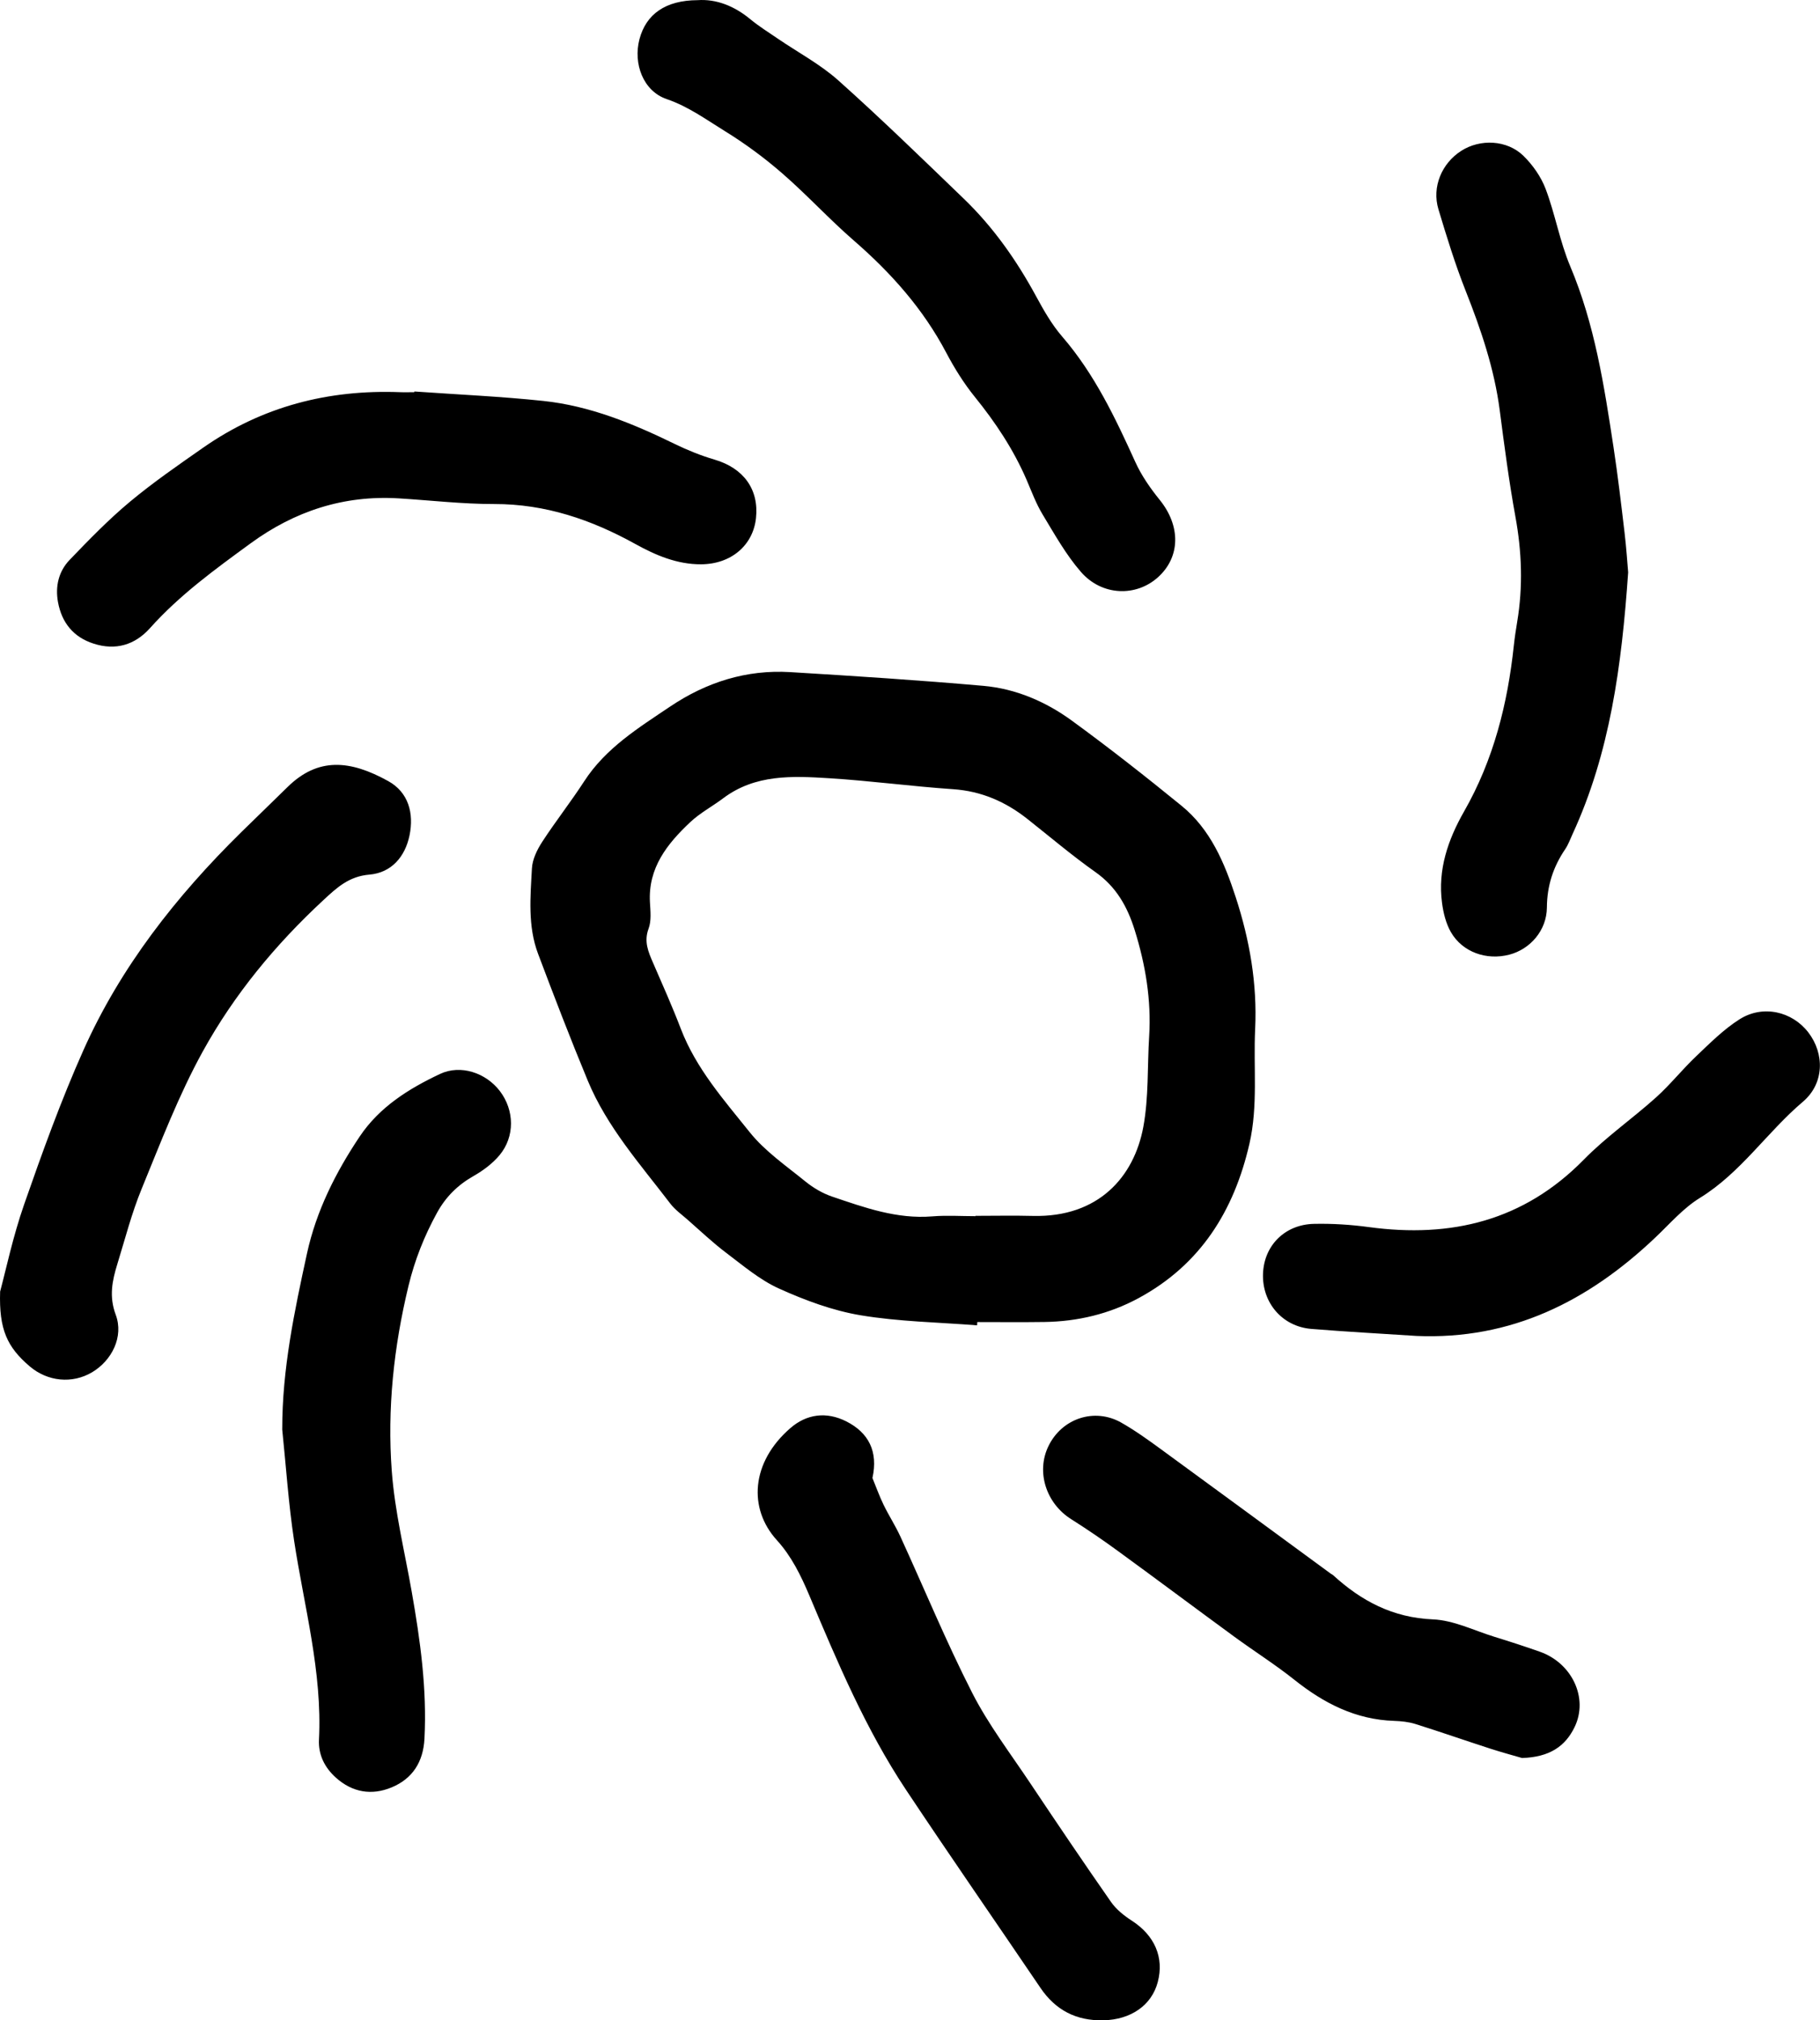 <svg xmlns="http://www.w3.org/2000/svg" viewBox="0 0 446.75 495.79"><path d="M239.84 325.24c-9.55-.75-19.19-.9-28.6-2.47-6.86-1.15-13.63-3.67-20.01-6.55-4.72-2.13-8.85-5.66-13.05-8.83-3.27-2.47-6.26-5.32-9.35-8.03-1.47-1.29-3.13-2.47-4.3-4-7.36-9.64-15.53-18.79-20.25-30.16-4.27-10.29-8.27-20.7-12.2-31.13-2.56-6.79-1.89-13.94-1.51-20.97.12-2.21 1.26-4.55 2.5-6.47 3.29-5.06 7.04-9.82 10.32-14.88 5.3-8.19 13.35-13.14 21.14-18.38 8.87-5.96 18.71-9.08 29.45-8.43 15.82.96 31.63 1.98 47.42 3.37 7.93.7 15.28 3.86 21.68 8.52 9.18 6.69 18.13 13.72 26.94 20.9 7.11 5.79 10.54 13.95 13.31 22.44 3.43 10.53 5.3 21.25 4.77 32.38-.45 9.37.74 18.79-1.4 28.12-3.78 16.49-12.03 29.68-27.2 37.89-7.19 3.89-14.97 5.74-23.13 5.86-5.49.08-10.98.02-16.47.02-.02.27-.04.54-.05.8zm-.4-26.8v-.07c4.71 0 9.42-.1 14.12.02 16.07.39 24.82-9.58 27.09-21.86 1.34-7.25.97-14.8 1.43-22.21.55-8.92-.89-17.53-3.54-26.05-1.81-5.8-4.54-10.65-9.65-14.26-5.76-4.07-11.15-8.65-16.69-13.03-5.36-4.24-11.28-6.83-18.24-7.31-10.15-.69-20.26-2.06-30.41-2.69-9.01-.56-18.14-1.01-26.01 4.9-2.66 2-5.68 3.6-8.09 5.86-5.66 5.32-10.4 11.22-9.91 19.72.12 2.14.38 4.5-.33 6.41-1.19 3.17-.09 5.69 1.09 8.4 2.34 5.39 4.74 10.76 6.84 16.25 3.74 9.72 10.56 17.42 16.89 25.33 3.73 4.66 8.9 8.21 13.61 12.04 1.94 1.58 4.24 2.95 6.6 3.75 7.97 2.7 15.91 5.57 24.6 4.86 3.51-.29 7.06-.05 10.59-.05zm160.22-157.98c-1.6 23.03-4.47 44.32-13.66 64.25-.57 1.24-1.04 2.57-1.8 3.69-2.94 4.33-4.45 8.96-4.49 14.31-.04 5.63-4.12 10.25-9.24 11.57-5.6 1.45-11.49-.62-14.32-5.53-1.22-2.12-1.86-4.73-2.18-7.19-1.08-8.13 1.46-15.5 5.42-22.44 7.23-12.65 10.69-26.41 12.21-40.76.21-1.95.51-3.89.83-5.82 1.43-8.6 1.13-17.12-.44-25.71-1.58-8.67-2.72-17.42-3.86-26.17-1.33-10.19-4.6-19.78-8.36-29.29-2.59-6.54-4.66-13.29-6.69-20.04-1.63-5.44.81-11.24 5.6-14.31 4.62-2.97 11.24-2.72 15.27 1.22 2.3 2.25 4.33 5.15 5.46 8.14 2.34 6.19 3.46 12.86 6.02 18.94 6.03 14.27 8.34 29.35 10.64 44.45 1.06 6.97 1.88 13.98 2.71 20.99.44 3.69.68 7.4.88 9.7zM171.23.04c4.57-.32 8.98 1.4 12.94 4.67 2.1 1.74 4.44 3.19 6.7 4.74 4.99 3.41 10.45 6.3 14.92 10.29 10.51 9.39 20.62 19.23 30.77 29.01 7.25 6.98 12.98 15.13 17.78 23.98 1.86 3.43 3.84 6.91 6.37 9.84 7.94 9.18 13.03 19.92 17.98 30.82 1.51 3.33 3.69 6.45 6 9.31 5.13 6.34 5.1 13.95-.42 18.94-5.38 4.87-13.78 4.64-18.94-1.29-3.68-4.23-6.48-9.27-9.41-14.11-1.61-2.66-2.7-5.64-3.94-8.52-3.21-7.42-7.62-14.06-12.71-20.34-2.69-3.33-5-7.04-7-10.83-5.67-10.75-13.53-19.57-22.65-27.49-6.06-5.26-11.51-11.22-17.56-16.48-4.39-3.82-9.14-7.33-14.09-10.38-4.61-2.84-8.97-6.05-14.32-7.88-5.77-1.97-8.25-8.69-6.69-14.67 1.63-6.2 6.41-9.57 14.27-9.61zM69.28 350.73c-.02-14.74 2.99-28.94 6.07-43.1 2.28-10.46 7.04-19.91 12.96-28.75 4.85-7.23 12.04-11.72 19.7-15.33 5.05-2.38 11.26-.29 14.69 4.2 3.59 4.7 3.73 11.2-.11 15.77-1.71 2.04-4.01 3.75-6.35 5.08-3.88 2.2-6.81 5.1-8.96 9.01-3.13 5.7-5.48 11.61-7.01 17.96-3.62 14.98-5.24 30.18-4.1 45.46.74 9.9 3.15 19.68 4.88 29.5 2.11 11.97 3.78 23.96 3.14 36.18-.3 5.65-2.9 9.78-8.06 11.92-4.91 2.04-9.64 1.23-13.67-2.38-2.76-2.47-4.35-5.63-4.16-9.36.83-16.64-3.64-32.59-6.11-48.82-1.38-9.06-1.97-18.23-2.92-27.35zm32.44-254.66c10.55.75 21.13 1.21 31.65 2.32 11.44 1.21 21.97 5.54 32.24 10.55 3.14 1.53 6.42 2.86 9.76 3.84 7.14 2.09 10.96 7.29 10.2 14.37-.72 6.69-6.12 11.3-13.49 11.33-5.87.03-11.14-2.22-16.12-4.98-10.81-5.98-22.09-9.83-34.65-9.81-7.81.01-15.63-.91-23.44-1.39-13.48-.82-25.52 3.12-36.36 11.04-8.71 6.36-17.43 12.68-24.68 20.79-3.72 4.16-8.47 5.57-13.88 3.81-4.92-1.59-7.78-5.11-8.71-10.16-.72-3.9.16-7.58 2.86-10.39 4.74-4.93 9.53-9.87 14.77-14.24 5.71-4.76 11.87-9.01 17.97-13.27C64.35 99.74 80.6 95.57 98.19 96.24c1.18.05 2.35 0 3.53 0 0-.06.01-.13.02-.19zM.03 316.95c1.4-5.2 3.13-13.46 5.89-21.37 4.45-12.75 9.04-25.5 14.54-37.82 9.13-20.46 22.81-37.84 38.72-53.5 3.77-3.71 7.6-7.37 11.37-11.09 7.53-7.42 15.42-6.66 24.76-1.48 4.96 2.75 6.34 7.9 5.21 13.34-1.09 5.26-4.48 9.15-9.83 9.6-5.04.42-8 3.19-11.34 6.29-11.75 10.89-21.89 23.17-29.57 37.1-5.93 10.75-10.34 22.36-15.02 33.75-2.45 5.96-4.05 12.26-5.96 18.44-1.26 4.09-2.07 7.94-.39 12.44 2.01 5.4-.97 11.24-5.81 14.11-4.86 2.88-10.92 2.3-15.33-1.47-5.48-4.69-7.55-8.99-7.24-18.35zm214.11 45.72c.91 2.21 1.71 4.47 2.75 6.61 1.28 2.64 2.89 5.11 4.12 7.78 5.87 12.8 11.24 25.84 17.63 38.37 3.98 7.8 9.39 14.88 14.27 22.2 6.52 9.76 13.09 19.49 19.81 29.12 1.28 1.83 3.19 3.36 5.1 4.59 5.59 3.61 7.98 9.01 6.37 15.08-1.51 5.71-6.62 9.22-13.35 9.37-6.62.15-11.71-2.46-15.43-7.94-10.98-16.2-22.14-32.28-32.98-48.57-9.92-14.9-16.85-31.36-23.77-47.76-2.1-4.97-4.4-9.63-7.96-13.55-7.07-7.77-6.36-19.1 3.29-27.49 4.02-3.5 8.88-4.12 13.74-1.67 5.5 2.77 7.86 7.4 6.43 13.88zm133.54-34.83c-8.59-.56-17.19-1.02-25.78-1.72-7.15-.58-12.14-6.44-11.87-13.58.26-6.88 5.34-12.05 12.52-12.2 4.48-.1 9.01.19 13.45.79 20.22 2.74 38.03-1.53 52.77-16.55 5.46-5.57 11.97-10.08 17.79-15.32 3.47-3.13 6.41-6.85 9.81-10.07 3.38-3.21 6.74-6.59 10.64-9.06 5.72-3.62 12.9-1.93 16.86 3.21 4.03 5.23 3.97 12.55-1.33 17.04-8.8 7.46-15.21 17.4-25.27 23.59-4.1 2.52-7.41 6.38-10.97 9.75-16.44 15.6-35.34 25.12-58.64 24.12zm25.97 103.59c-1.87-.55-4.88-1.35-7.84-2.31-6.13-1.98-12.21-4.11-18.36-6.04-1.66-.52-3.47-.71-5.22-.77-9.45-.3-17.27-4.32-24.51-10.09-4.74-3.77-9.89-7.02-14.78-10.6-9.49-6.94-18.89-13.98-28.39-20.9-3.78-2.76-7.65-5.41-11.61-7.91-6.15-3.87-8.65-11.59-5.59-17.91 3.3-6.83 11.32-9.52 17.91-5.77 3.39 1.93 6.59 4.23 9.75 6.54 13.92 10.15 27.79 20.36 41.69 30.54.16.12.36.18.5.31 6.96 6.37 14.69 10.47 24.54 10.88 5.08.21 10.08 2.73 15.1 4.28 3.74 1.15 7.46 2.36 11.15 3.66 7.92 2.8 11.94 11.39 8.54 18.45-2.31 4.82-6.23 7.41-12.88 7.63z"/></svg>